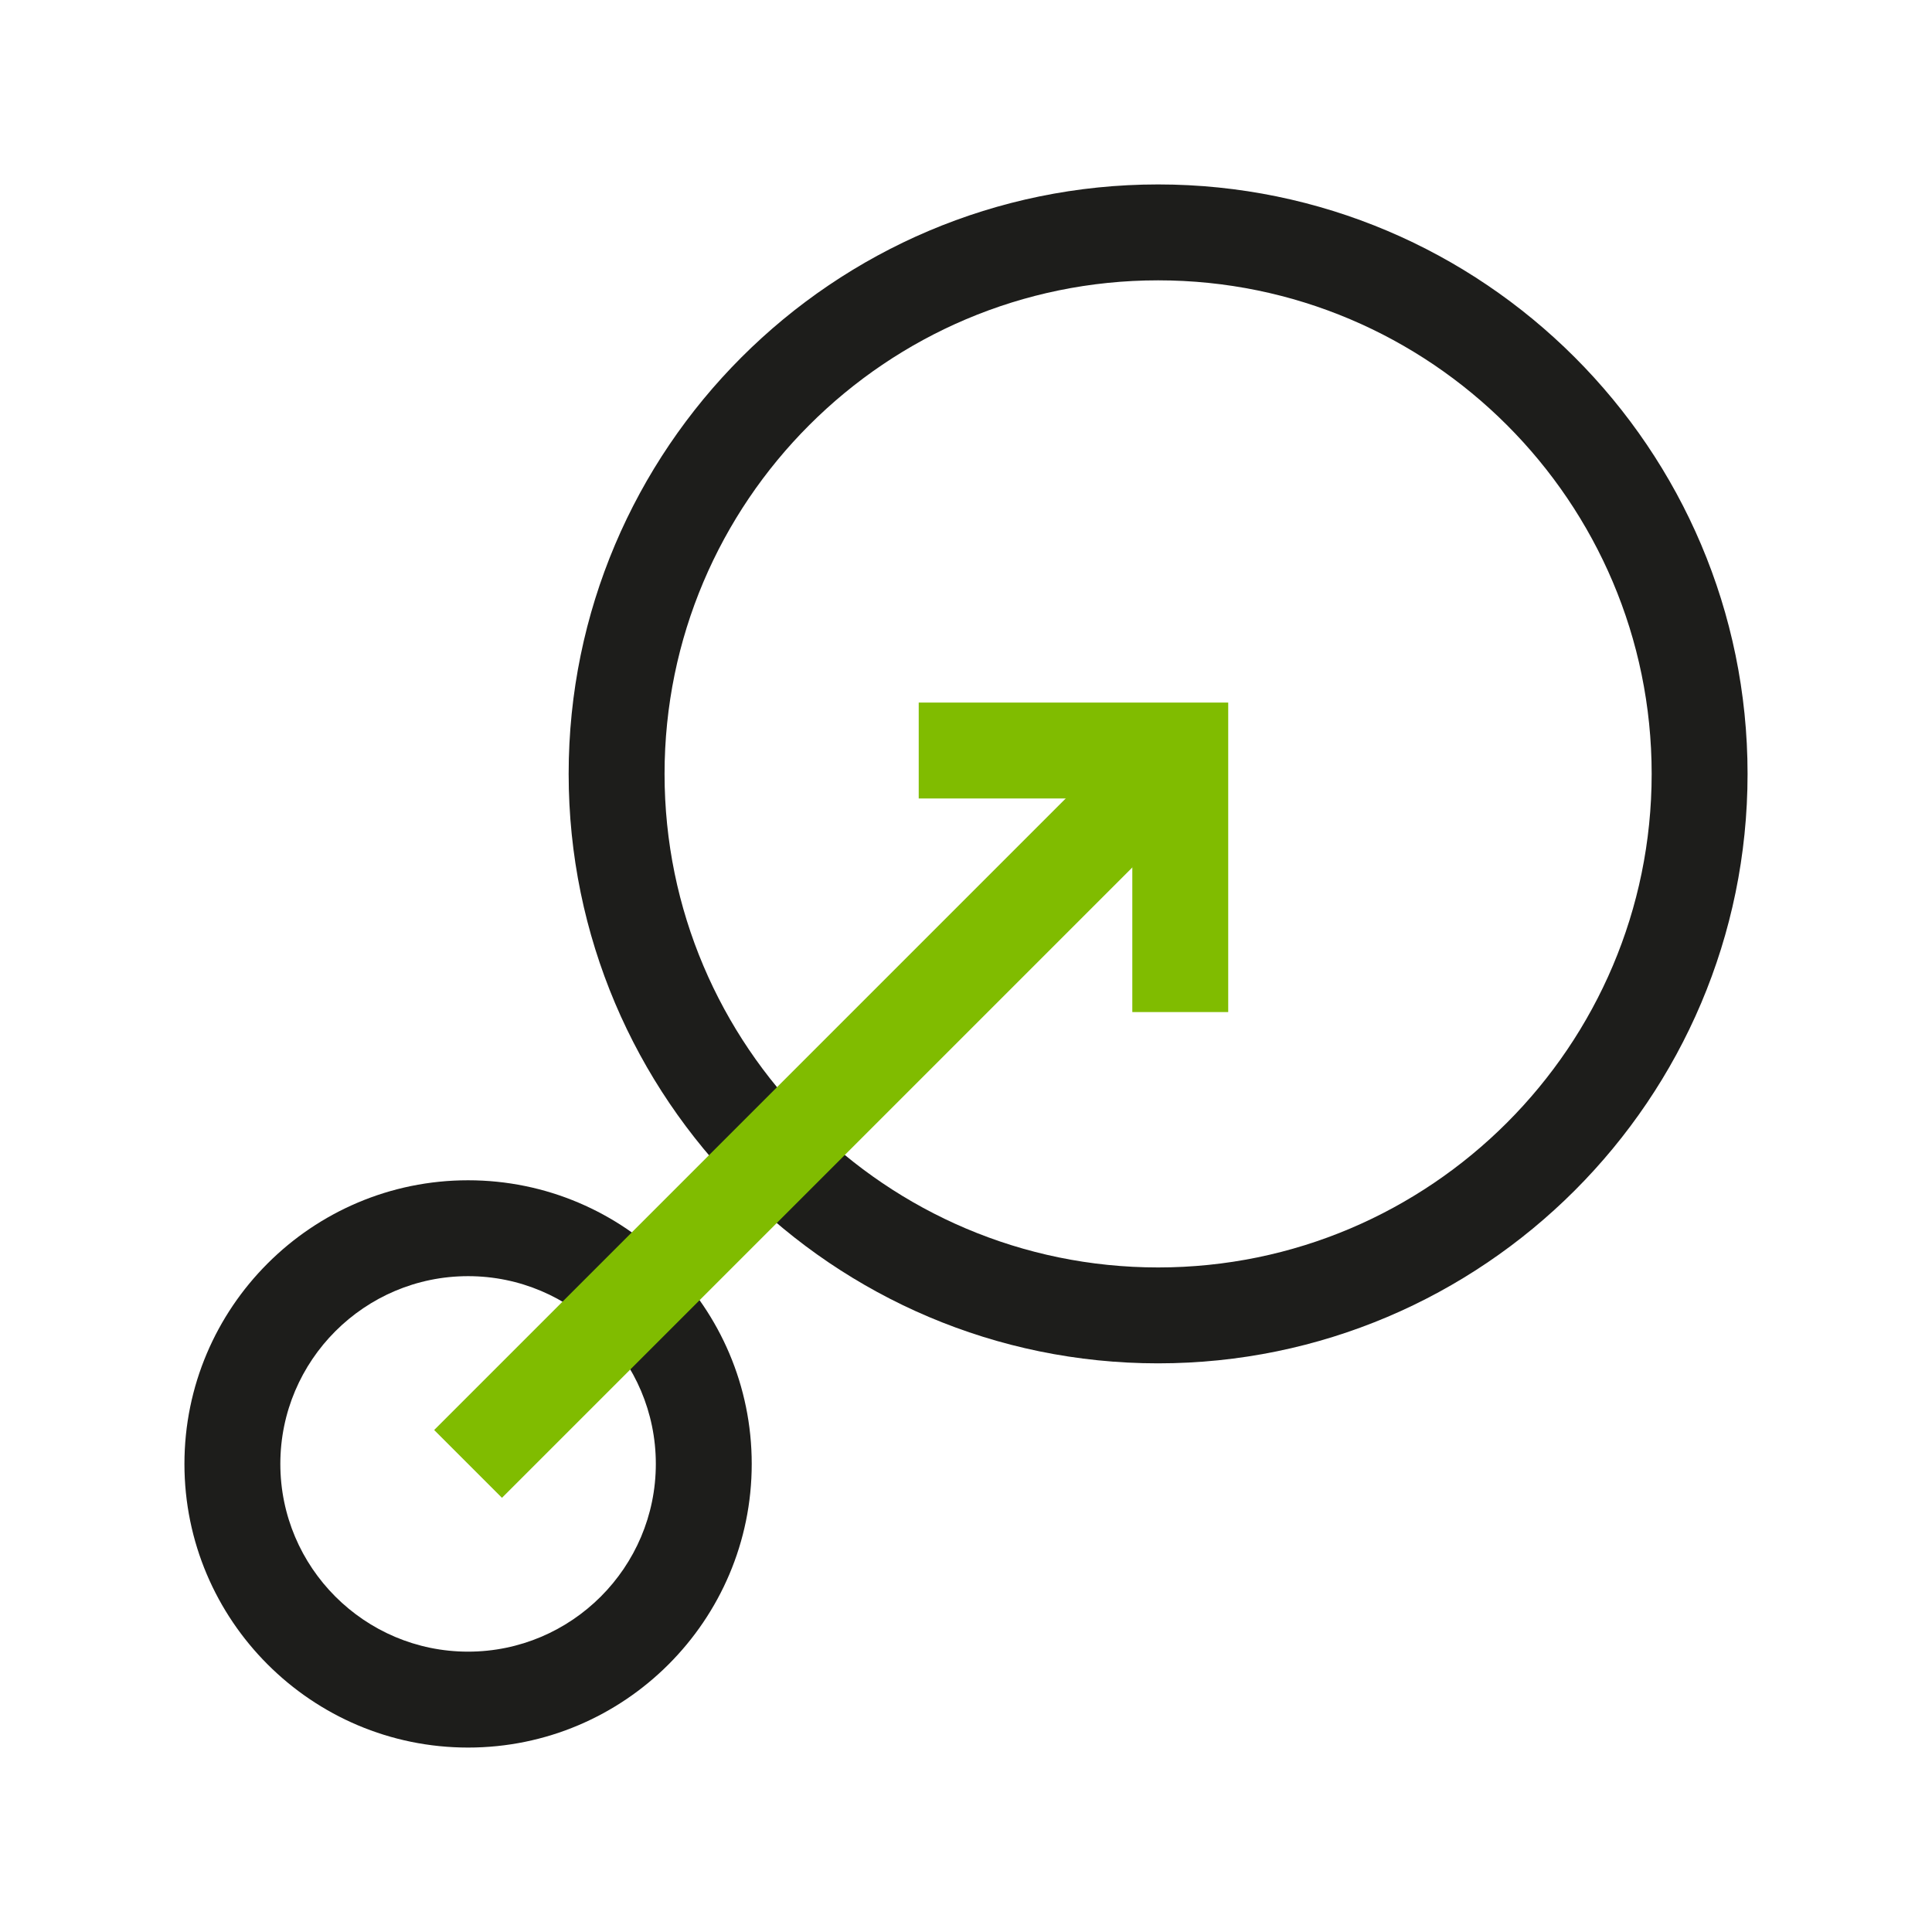 <svg xmlns="http://www.w3.org/2000/svg" id="Layer_1" viewBox="0 0 1080 1080"><defs><style>.cls-1{fill:#80bc00;}.cls-2{fill:#1d1d1b;}</style></defs><path class="cls-2" d="m647.39,762.12c-181.69,0-329.51-147.82-329.51-329.51S465.7,103.1,647.39,103.1s329.51,147.82,329.51,329.51-147.82,329.51-329.51,329.51h0Zm0-605.41c-152.13,0-275.9,123.77-275.9,275.9s123.77,275.9,275.9,275.9,275.9-123.77,275.9-275.9-123.77-275.9-275.9-275.9h0Z"></path><path class="cls-2" d="m261.66,976.9c-87.43,0-158.56-71.13-158.56-158.56s71.13-158.56,158.56-158.56,158.56,71.13,158.56,158.56-71.13,158.56-158.56,158.56h0Zm0-263.52c-57.87,0-104.95,47.08-104.95,104.95s47.08,104.95,104.95,104.95,104.95-47.08,104.95-104.95-47.08-104.95-104.95-104.95Z"></path><polygon class="cls-1" points="686.58 565.75 632.97 565.75 632.97 446.35 513.57 446.35 513.57 392.74 686.58 392.74 686.58 565.75"></polygon><rect class="cls-1" x="181.77" y="598.67" width="545.5" height="53.6" transform="translate(-309.15 504.59) rotate(-45)"></rect></svg>